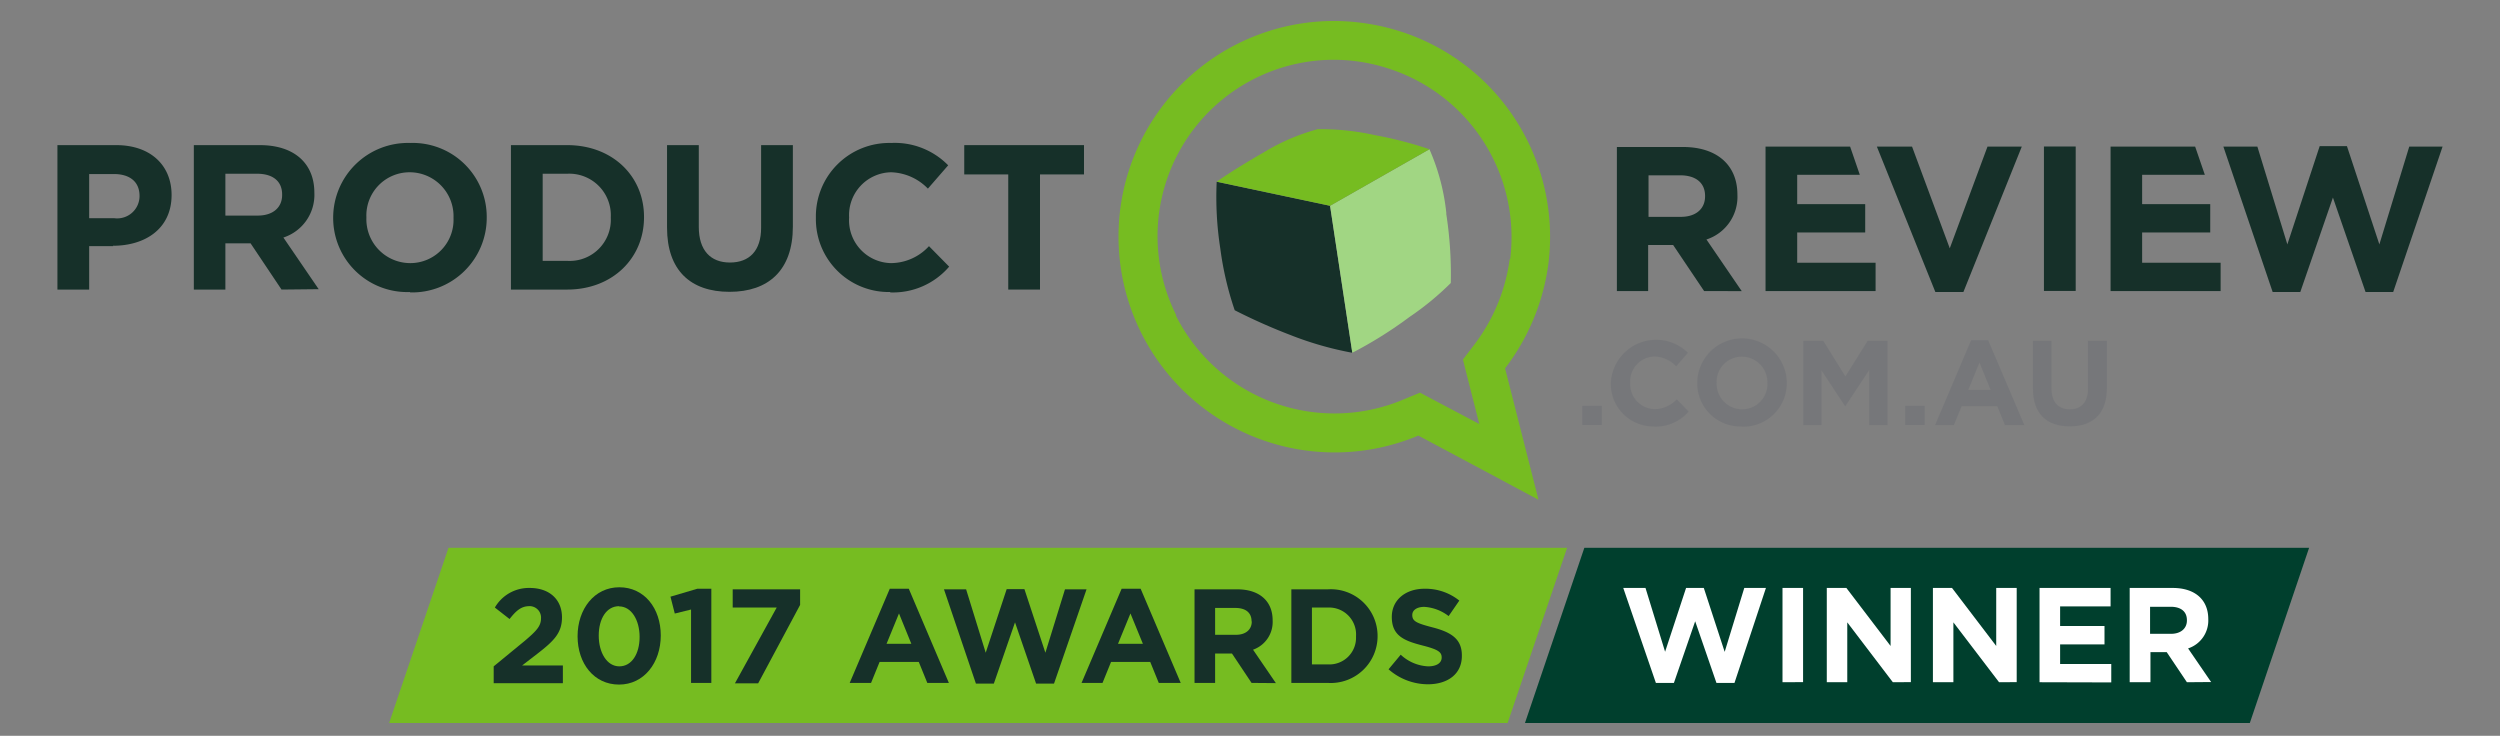 <svg id="Layer_1" data-name="Layer 1" xmlns="http://www.w3.org/2000/svg" viewBox="0 0 255.12 75.09"><rect x="0" y="0" width="255.12" height="75.09" fill="#808080" stroke="none"/><defs><style>.cls-1{fill:#003f2d;}.cls-2{fill:#fff;}.cls-3{fill:#76bc21;}.cls-4{fill:#76777a;}.cls-5{fill:#163029;}.cls-6{fill:#a1d683;}</style></defs><title>Artboard 1</title><g id="WINNER"><polygon id="BG" class="cls-1" points="155.62 73.78 229.59 73.78 235.64 55.9 161.68 55.9 155.62 73.78"/><g id="WINNER-2" data-name="WINNER"><path id="R" class="cls-2" d="M223.17,69.62l-2.06-3.07h-1.66v3.07h-2.12V60h4.4c2.26,0,3.62,1.2,3.62,3.17v0a3,3,0,0,1-2.06,3l2.35,3.43Zm0-6.33c0-.9-.63-1.37-1.66-1.37h-2.1v2.76h2.14c1,0,1.62-.55,1.62-1.36Z"/><path id="E" class="cls-2" d="M208.13,69.62V60h7.25v1.88h-5.15v2h4.53v1.88h-4.53v2h5.22v1.88Z"/><path id="N" class="cls-2" d="M204,69.62l-4.66-6.11v6.11h-2.09V60h1.95l4.51,5.92V60h2.09v9.61Z"/><path id="N-2" data-name="N" class="cls-2" d="M193.16,69.62l-4.65-6.11v6.11h-2.09V60h2l4.51,5.92V60H195v9.61Z"/><path id="I" class="cls-2" d="M181.9,69.62V60H184v9.61Z"/><path id="W" class="cls-2" d="M177,69.69h-1.84l-2.17-6.29-2.17,6.29h-1.84L165.65,60h2.27l2,6.51L172.06,60h1.81L176,66.52,178,60h2.21Z"/></g></g><polygon id="BG-2" data-name="BG" class="cls-3" points="159.92 55.9 45.77 55.9 39.71 73.78 153.85 73.78 159.92 55.9"/><g id="Logo"><g id="_.COM.AU" data-name=".COM.AU"><rect class="cls-4" x="161.47" y="41.41" width="1.99" height="1.96"/><path class="cls-4" d="M168.79,43.52a4.34,4.34,0,0,1-4.41-4.42v0A4.63,4.63,0,0,1,172.25,36l-1.2,1.38a3.17,3.17,0,0,0-2.2-1,2.54,2.54,0,0,0-2.49,2.67v0a2.55,2.55,0,0,0,2.49,2.7,3.1,3.1,0,0,0,2.26-1L172.32,42a4.42,4.42,0,0,1-3.53,1.53"/><path class="cls-4" d="M177.76,43.52a4.4,4.4,0,0,1-4.56-4.42v0a4.57,4.57,0,0,1,9.14,0v0a4.44,4.44,0,0,1-4.58,4.44m2.6-4.44a2.61,2.61,0,0,0-2.6-2.7,2.56,2.56,0,0,0-2.58,2.67v0a2.61,2.61,0,0,0,2.6,2.7,2.57,2.57,0,0,0,2.58-2.68Z"/><polygon class="cls-4" points="190.75 43.38 190.75 37.76 188.32 41.44 188.28 41.44 185.88 37.8 185.88 43.38 184.03 43.38 184.03 34.78 186.06 34.78 188.32 38.41 190.59 34.78 192.62 34.78 192.62 43.38 190.75 43.38"/><rect class="cls-4" x="194.42" y="41.41" width="1.99" height="1.96"/><path class="cls-4" d="M204.6,43.38l-.78-1.93h-3.64l-.79,1.93h-1.92l3.68-8.66h1.74l3.69,8.66ZM202,37l-1.14,2.79h2.28Z"/><path class="cls-4" d="M211.19,43.51c-2.32,0-3.73-1.29-3.73-3.82V34.78h1.89v4.86c0,1.4.71,2.13,1.86,2.13s1.86-.7,1.86-2.06V34.78H215v4.85c0,2.61-1.46,3.88-3.77,3.88"/></g><g id="Bubble"><path class="cls-3" d="M155.92,14.45A21.93,21.93,0,0,0,143.25,3.32a22.63,22.63,0,0,0-7.13-1.18h0a22,22,0,0,0-19.71,31.73l.07.14a22.07,22.07,0,0,0,28.26,10.44L157,51l-3.41-13.41A22.42,22.42,0,0,0,158,27,22,22,0,0,0,155.92,14.45Zm-1.86,12a18.44,18.44,0,0,1-3.61,8.72l-1.16,1.52.47,1.87,1.2,4.71-4.39-2.32-1.66-.88-1.74.72A18.11,18.11,0,0,1,120,32.21l0-.11a18,18,0,0,1,16.17-26h0a18.15,18.15,0,0,1,5.84,1,18.07,18.07,0,0,1,12.1,19.34Z"/><path class="cls-5" d="M135.73,21l-11.57-2.45a34.3,34.3,0,0,0,.37,6.82A32.47,32.47,0,0,0,126,31.66a59.09,59.09,0,0,0,5.69,2.53A34,34,0,0,0,138,36Z"/><path class="cls-6" d="M147.6,21.8a21.69,21.69,0,0,0-1.73-6.57L135.73,21,138,36a42.26,42.26,0,0,0,5.83-3.65,29,29,0,0,0,4.22-3.47,40.14,40.14,0,0,0-.47-7.1"/><path class="cls-3" d="M145.87,15.23a39.79,39.79,0,0,0-5.52-1.43,25.7,25.7,0,0,0-5.87-.62,21.1,21.1,0,0,0-5.5,2.36c-3.13,1.79-4.82,3-4.82,3L135.73,21Z"/></g><g id="PRODUCTREVIEW"><polygon class="cls-5" points="244.22 29.8 241.4 29.8 238.07 20.16 234.74 29.8 231.92 29.8 226.89 14.96 230.36 14.96 233.42 24.94 236.72 14.91 239.5 14.91 242.81 24.94 245.86 14.96 249.26 14.96 244.22 29.8"/><polygon class="cls-5" points="218.6 23.72 225.55 23.72 225.55 20.83 218.6 20.83 218.6 17.84 225 17.84 224.01 14.96 215.38 14.96 215.38 29.7 226.61 29.7 226.61 26.81 218.6 26.81 218.6 23.72"/><rect class="cls-5" x="208.58" y="14.95" width="3.24" height="14.74"/><polygon class="cls-5" points="200.36 29.8 197.5 29.8 191.53 14.96 195.12 14.96 198.97 25.34 202.82 14.96 206.32 14.96 200.36 29.8"/><polygon class="cls-5" points="183.4 23.72 190.34 23.72 190.34 20.83 183.4 20.83 183.4 17.84 189.79 17.84 188.8 14.96 180.17 14.96 180.17 29.7 191.4 29.7 191.4 26.81 183.4 26.81 183.4 23.72"/><path class="cls-5" d="M173.9,29.7,170.74,25h-2.55V29.7H165V15h6.74c3.47,0,5.56,1.84,5.56,4.87v0a4.58,4.58,0,0,1-3.16,4.57l3.6,5.27ZM174,20c0-1.39-1-2.11-2.55-2.11h-3.22v4.24h3.29c1.58,0,2.48-.85,2.48-2.09Z"/><polygon class="cls-5" points="106.13 17.8 106.13 29.55 102.89 29.55 102.89 17.8 98.4 17.8 98.4 14.81 110.62 14.81 110.62 17.8 106.13 17.8"/><path class="cls-5" d="M90.82,29.8a7.44,7.44,0,0,1-7.56-7.58v0a7.49,7.49,0,0,1,7.68-7.63,7.62,7.62,0,0,1,5.82,2.28l-2.07,2.38a5.45,5.45,0,0,0-3.77-1.67,4.37,4.37,0,0,0-4.27,4.59v.05a4.37,4.37,0,0,0,4.27,4.63,5.3,5.3,0,0,0,3.88-1.73l2.06,2.09a7.54,7.54,0,0,1-6,2.63"/><path class="cls-5" d="M74.45,29.78c-4,0-6.38-2.21-6.38-6.55V14.81h3.24v8.34c0,2.4,1.2,3.64,3.18,3.64s3.18-1.2,3.18-3.54V14.81h3.24v8.31c0,4.47-2.5,6.66-6.46,6.66"/><path class="cls-5" d="M57.88,29.55H52.14V14.81h5.74c4.64,0,7.84,3.18,7.84,7.32v.05c0,4.15-3.2,7.37-7.84,7.37m4.45-7.37a4.24,4.24,0,0,0-4.45-4.45h-2.5v8.89h2.5a4.2,4.2,0,0,0,4.45-4.4Z"/><path class="cls-5" d="M41.86,29.8A7.56,7.56,0,0,1,34,22.22v0a7.63,7.63,0,0,1,7.86-7.63,7.55,7.55,0,0,1,7.81,7.58v.05a7.62,7.62,0,0,1-7.85,7.62m4.46-7.62a4.48,4.48,0,0,0-4.46-4.64,4.41,4.41,0,0,0-4.43,4.59v.05a4.48,4.48,0,0,0,4.47,4.63,4.41,4.41,0,0,0,4.42-4.59Z"/><path class="cls-5" d="M28.73,29.55l-3.16-4.72H23v4.72H19.78V14.81h6.74c3.47,0,5.56,1.83,5.56,4.86v0a4.58,4.58,0,0,1-3.16,4.57l3.6,5.27Zm.06-9.71c0-1.39-1-2.11-2.55-2.11H23V22H26.3c1.58,0,2.49-.85,2.49-2.09Z"/><path class="cls-5" d="M11.57,25.12H9.1v4.43H5.86V14.81h6c3.52,0,5.65,2.08,5.65,5.09v0c0,3.42-2.66,5.18-6,5.18M14.24,20c0-1.46-1-2.24-2.63-2.24H9.1v4.51h2.58A2.28,2.28,0,0,0,14.24,20Z"/></g></g><path class="cls-5" d="M52,63.17,50.5,62a4,4,0,0,1,3.56-2c2,0,3.29,1.17,3.29,3,0,1.59-.82,2.4-2.51,3.71l-1.56,1.2h4.16v1.81H50.38V68l3.18-2.61c1.18-1,1.65-1.5,1.65-2.29a1.17,1.17,0,0,0-1.28-1.24C53.19,61.89,52.68,62.3,52,63.17Z"/><path class="cls-5" d="M63.17,69.86c-2.55,0-4.23-2.15-4.23-4.93s1.71-5,4.26-5,4.23,2.14,4.23,4.92S65.72,69.86,63.17,69.86Zm0-8c-1.27,0-2.07,1.27-2.07,3S61.93,68,63.2,68s2.07-1.28,2.07-3S64.44,61.88,63.17,61.88Z"/><path class="cls-5" d="M71.16,60.08h1.43v9.61H70.52V62.2l-1.66.41-.44-1.72Z"/><path class="cls-5" d="M74.77,60.14h6.88v1.59l-4.28,8H75L79.26,62H74.77Z"/><path class="cls-5" d="M94.63,69.69l-.87-2.14h-4l-.87,2.14H86.71l4.09-9.61h1.94l4.09,9.61ZM91.74,62.6l-1.27,3.1H93Z"/><path class="cls-5" d="M107.56,69.76h-1.83l-2.15-6.25-2.16,6.25H99.59l-3.26-9.62h2.26l2,6.47,2.14-6.49h1.81l2.14,6.49,2-6.47h2.2Z"/><path class="cls-5" d="M118.25,69.69l-.87-2.14h-4l-.87,2.14h-2.14l4.09-9.61h1.94l4.09,9.61Zm-2.89-7.09-1.27,3.1h2.54Z"/><path class="cls-5" d="M127.72,69.69l-2-3H124v3h-2.1V60.14h4.36c2.25,0,3.61,1.19,3.61,3.16v0a3,3,0,0,1-2,3l2.33,3.41Zm0-6.29c0-.9-.63-1.36-1.65-1.36H124v2.74h2.13c1,0,1.61-.54,1.61-1.35Z"/><path class="cls-5" d="M135.5,69.69h-3.72V60.14h3.72a4.77,4.77,0,0,1,5.08,4.75v0A4.78,4.78,0,0,1,135.5,69.69Zm2.88-4.77A2.75,2.75,0,0,0,135.5,62h-1.62V67.8h1.62A2.72,2.72,0,0,0,138.38,65Z"/><path class="cls-5" d="M145.7,69.83a6.11,6.11,0,0,1-4-1.53l1.24-1.49A4.38,4.38,0,0,0,145.74,68c.86,0,1.38-.34,1.38-.9v0c0-.54-.32-.81-1.92-1.22-1.92-.49-3.17-1-3.17-2.92v0c0-1.74,1.4-2.88,3.35-2.88a5.5,5.5,0,0,1,3.54,1.21l-1.09,1.58a4.52,4.52,0,0,0-2.48-.94c-.81,0-1.23.37-1.23.83v0c0,.63.41.83,2.06,1.26,1.94.5,3,1.2,3,2.86v0C149.21,68.76,147.76,69.83,145.7,69.83Z"/></svg>
